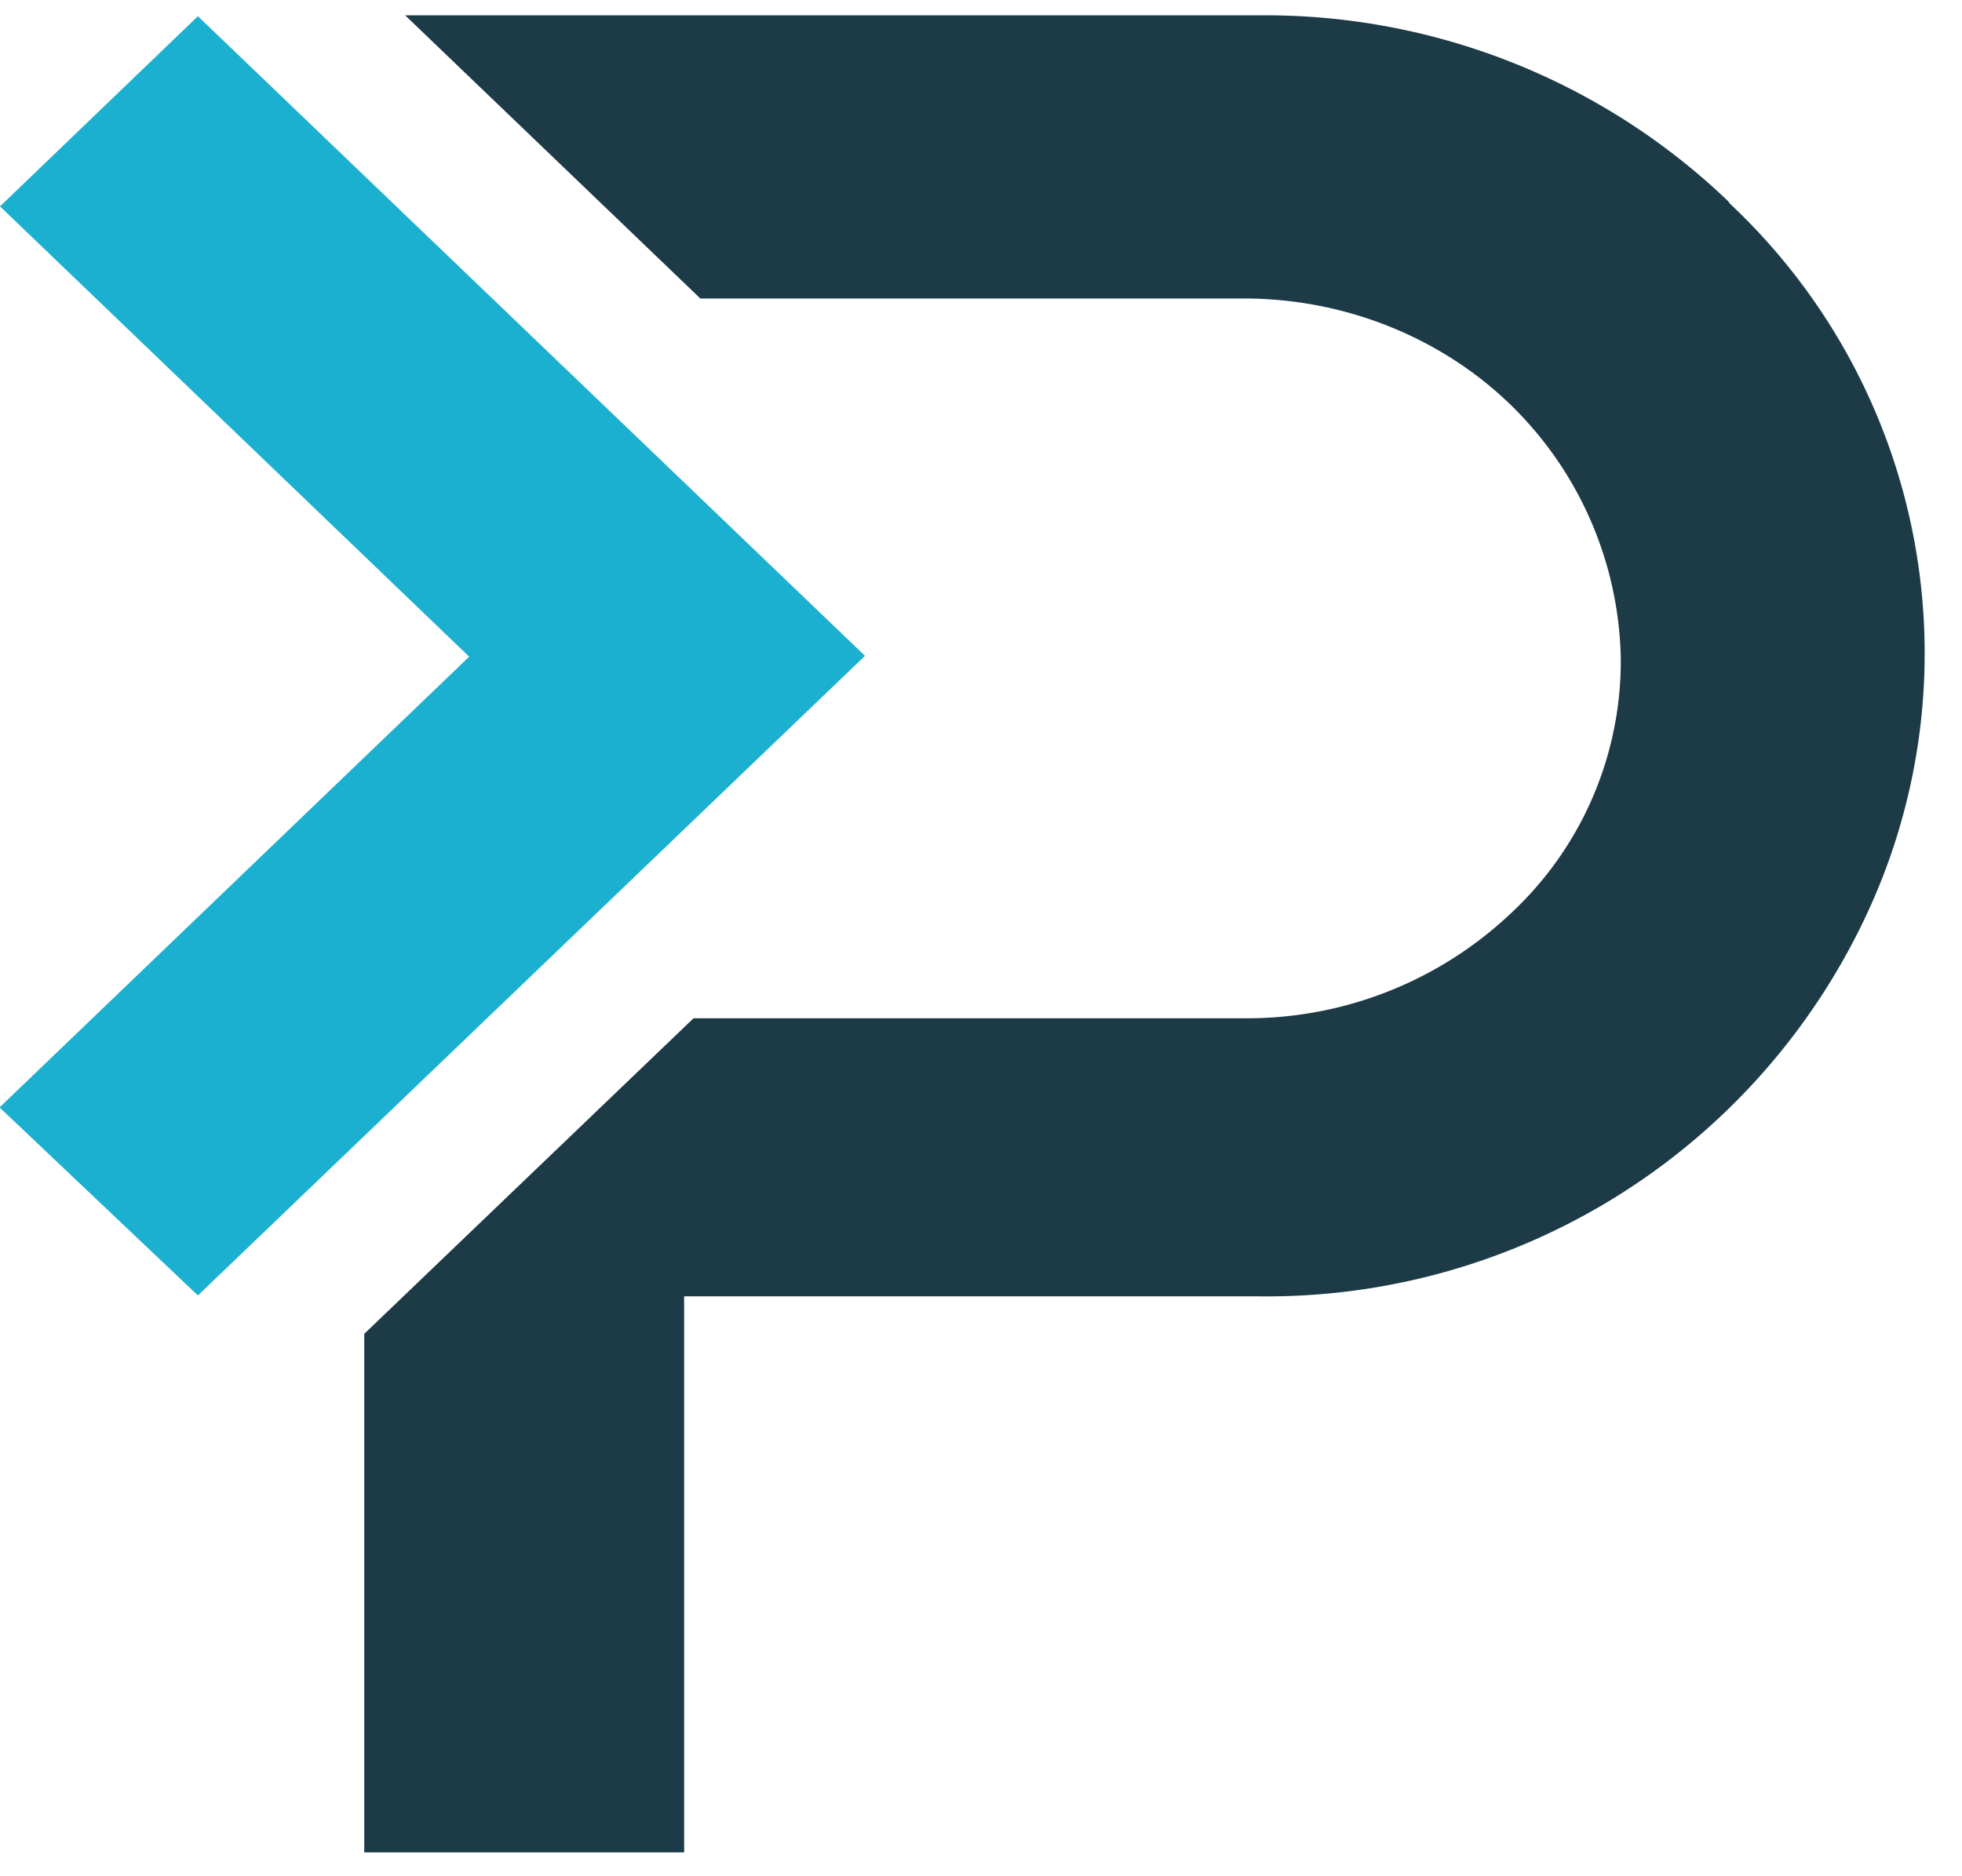 <svg viewBox="0 0 23 22" fill="none" xmlns="http://www.w3.org/2000/svg"><path d="M0 12.98 5.5 7.7 0 2.42 2.32.19l7.82 7.5-7.82 7.5L0 12.99Z" fill="#1BB0D0"/><path d="M20.28 2.38a7.84 7.84 0 0 0-5.54-2.2H4.75L8.21 3.5h6.37c.88 0 1.73.25 2.45.71A4.26 4.26 0 0 1 19 7.72a4.04 4.04 0 0 1-1.3 3 4.5 4.5 0 0 1-3.1 1.22H8.13l-3.86 3.7v6.08h3.75V15.2h6.71a7.76 7.76 0 0 0 7.23-4.65 7.23 7.23 0 0 0-1.7-8.18Z" fill="#1D3A47"/></svg>